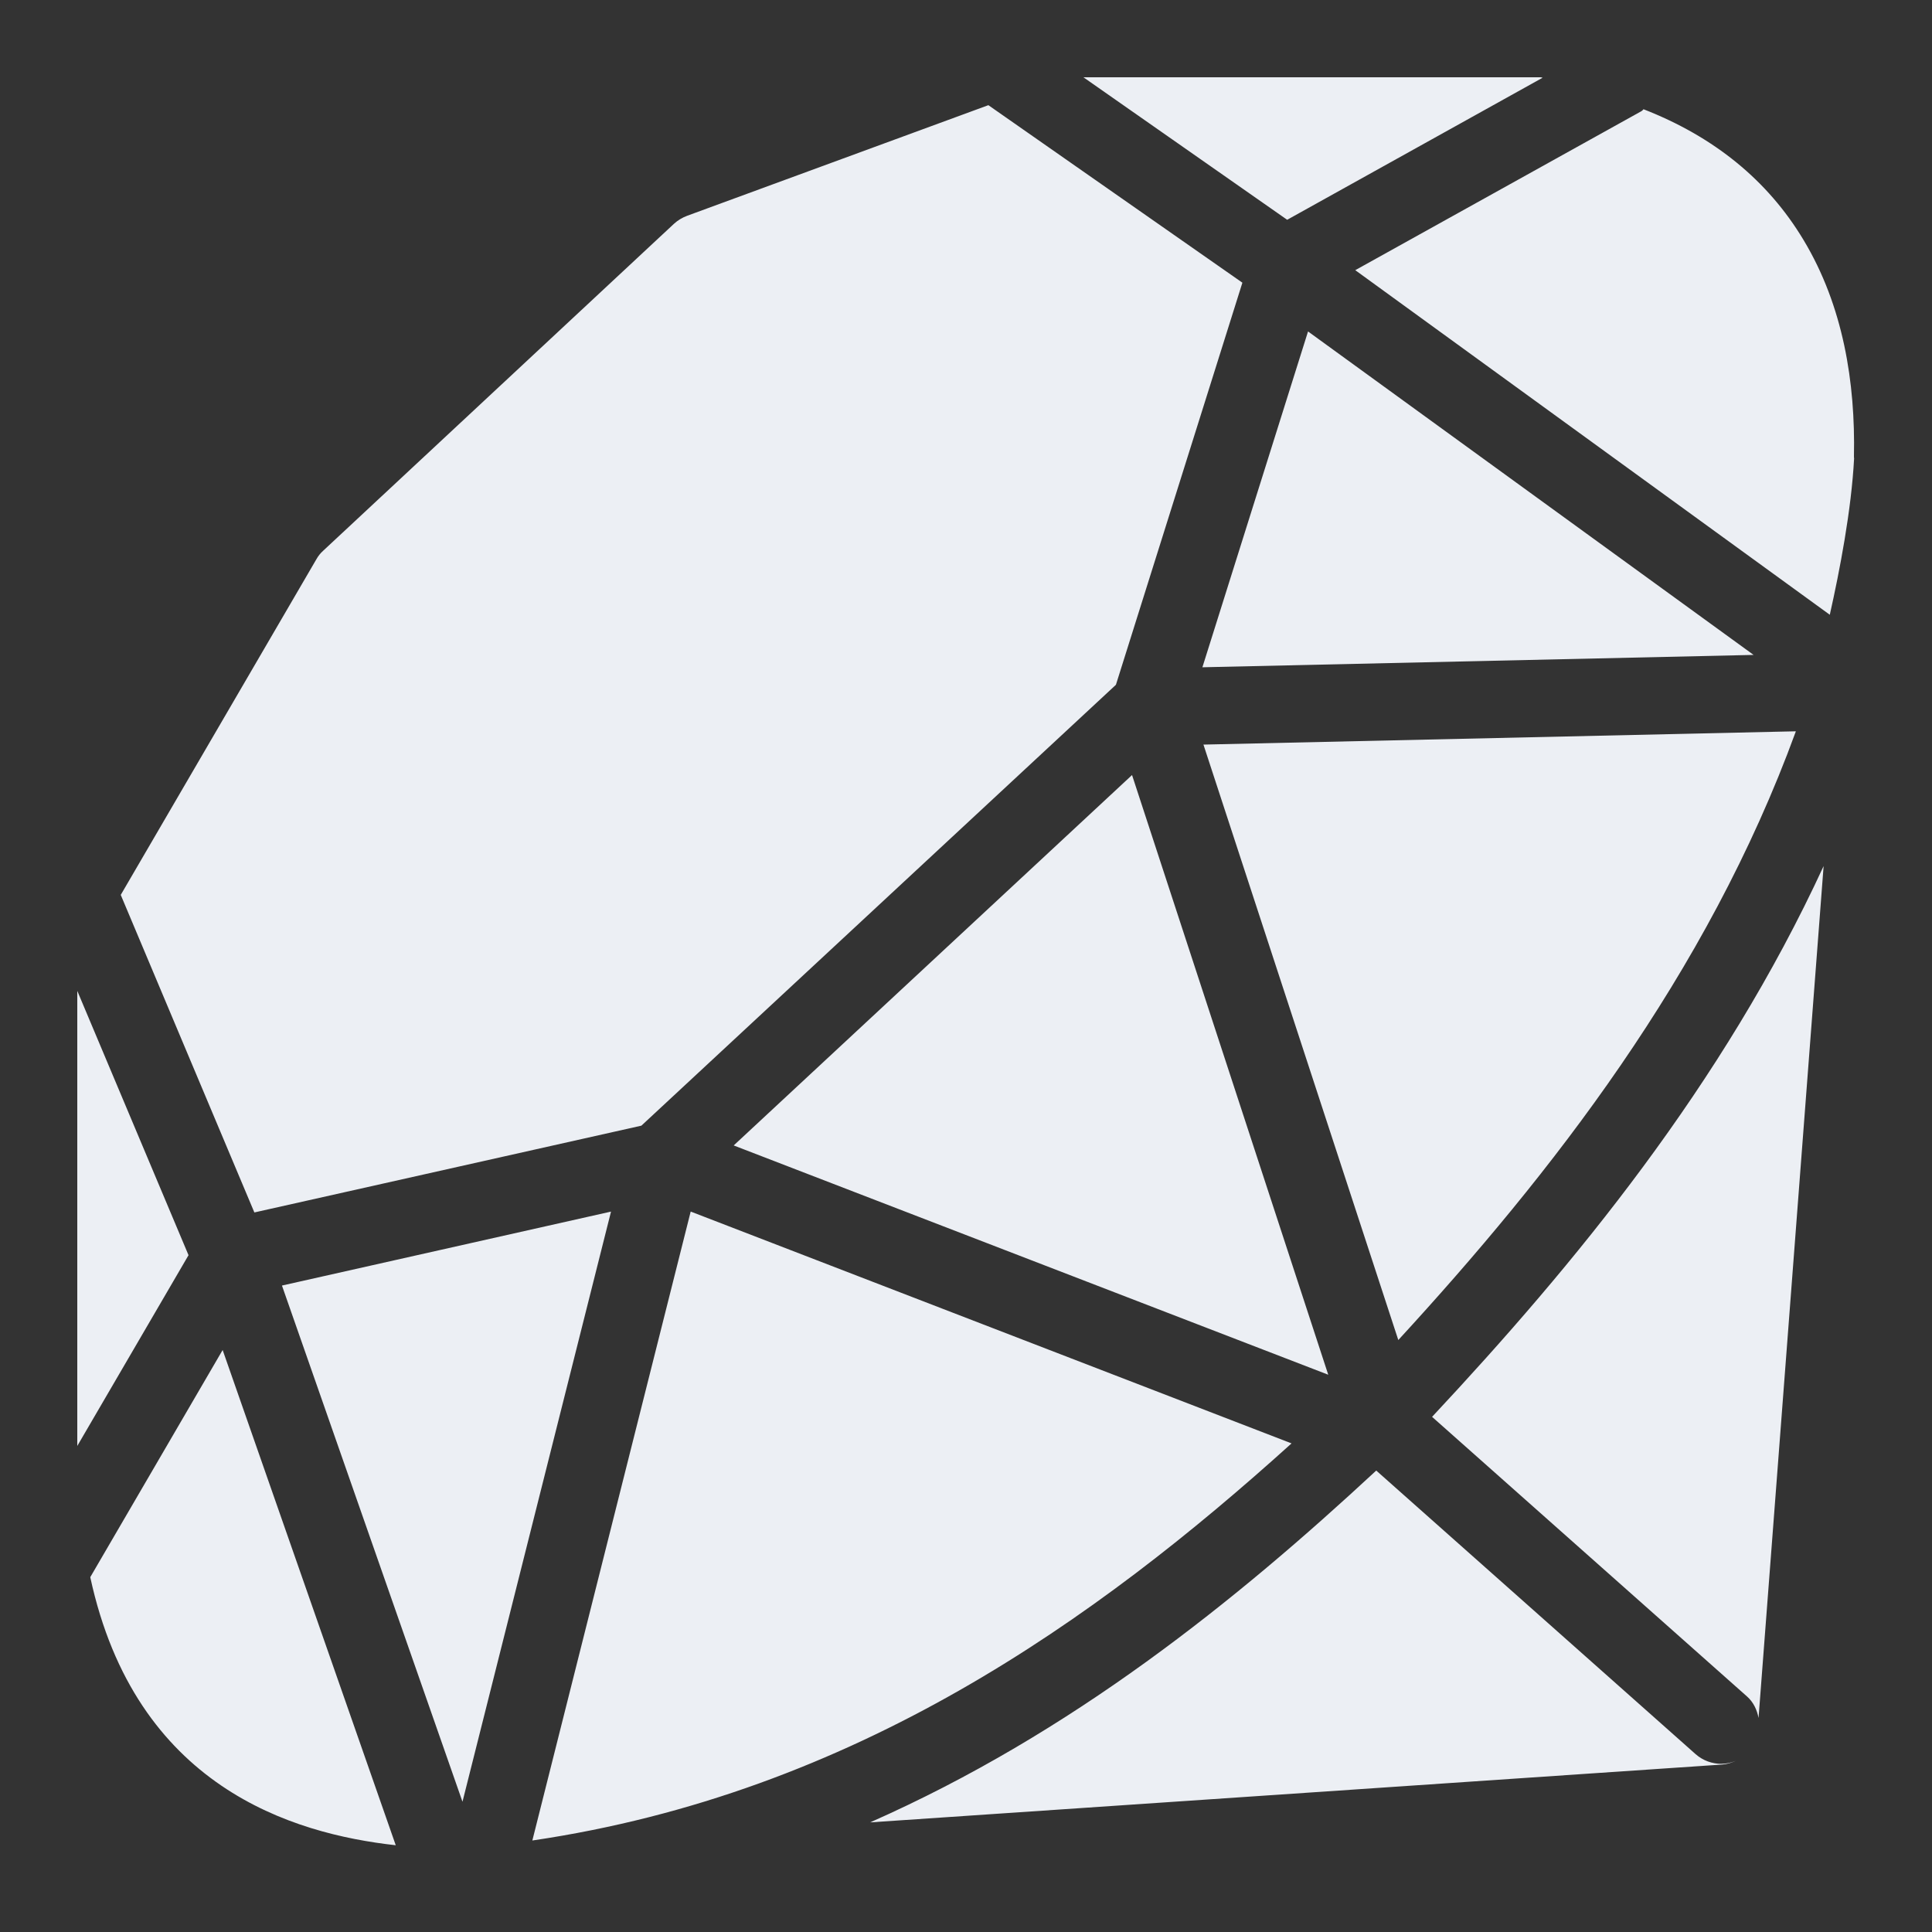 <svg xmlns="http://www.w3.org/2000/svg" xmlns:xlink="http://www.w3.org/1999/xlink" viewBox="0,0,256,256" width="50px" height="50px" fill-rule="nonzero"><rect x="0" y="0" width="256" height="256" fill="#333333" stroke="none"/><g fill="#eceff4" fill-rule="nonzero" stroke="none" stroke-width="1" stroke-linecap="butt" stroke-linejoin="miter" stroke-miterlimit="10" stroke-dasharray="" stroke-dashoffset="0" font-family="none" font-weight="none" font-size="none" text-anchor="none" style="mix-blend-mode: normal"><g transform="scale(5.12,5.12)"><path d="M3.125,23.16l5.059,-8.68c0.047,-0.086 0.109,-0.164 0.18,-0.227l9.078,-8.461c0.098,-0.09 0.215,-0.16 0.34,-0.207l7.797,-2.863l6.574,4.594l-3.273,10.406l-12.281,11.41l-10.016,2.246zM7.297,33.27l4.672,13.359l3.844,-15.273zM42.484,2.875l-7.41,4.117l12.281,8.918c0.258,-1.148 0.559,-2.715 0.629,-4.047c-0.004,-0.016 -0.004,-0.035 -0.004,-0.055c0.039,-1.898 -0.273,-3.883 -1.305,-5.598c-0.926,-1.543 -2.316,-2.672 -4.141,-3.383c-0.016,0.016 -0.027,0.035 -0.051,0.047zM34.375,35.578l-5.078,-15.52l-10.309,9.586zM31.145,19.27l5.043,15.41c3.945,-4.293 7.984,-9.434 10.289,-15.754zM45.383,16.949l-11.531,-8.371l-2.734,8.691zM5.762,34.938l-3.426,5.879c1.172,5.426 5.23,6.641 7.906,6.938zM4.879,32.484l-2.879,-6.84v11.777zM39.922,2.012c-0.016,-0.004 -0.031,-0.012 -0.051,-0.012h-11.832l5.273,3.688zM17.875,31.355l-4.098,16.277c8.332,-1.227 14.582,-5.703 19.648,-10.277zM44.547,45.648c-0.234,0 -0.473,-0.082 -0.664,-0.25l-8.266,-7.34c-3.633,3.371 -7.875,6.797 -13.098,9.105l22.043,-1.496c0.129,-0.008 0.25,-0.047 0.363,-0.098c-0.121,0.051 -0.25,0.078 -0.379,0.078zM37.062,36.668l8.148,7.234c0.172,0.152 0.262,0.352 0.301,0.559l1.684,-22.047c-2.613,5.664 -6.453,10.316 -10.133,14.254z"></path></g></g></svg>